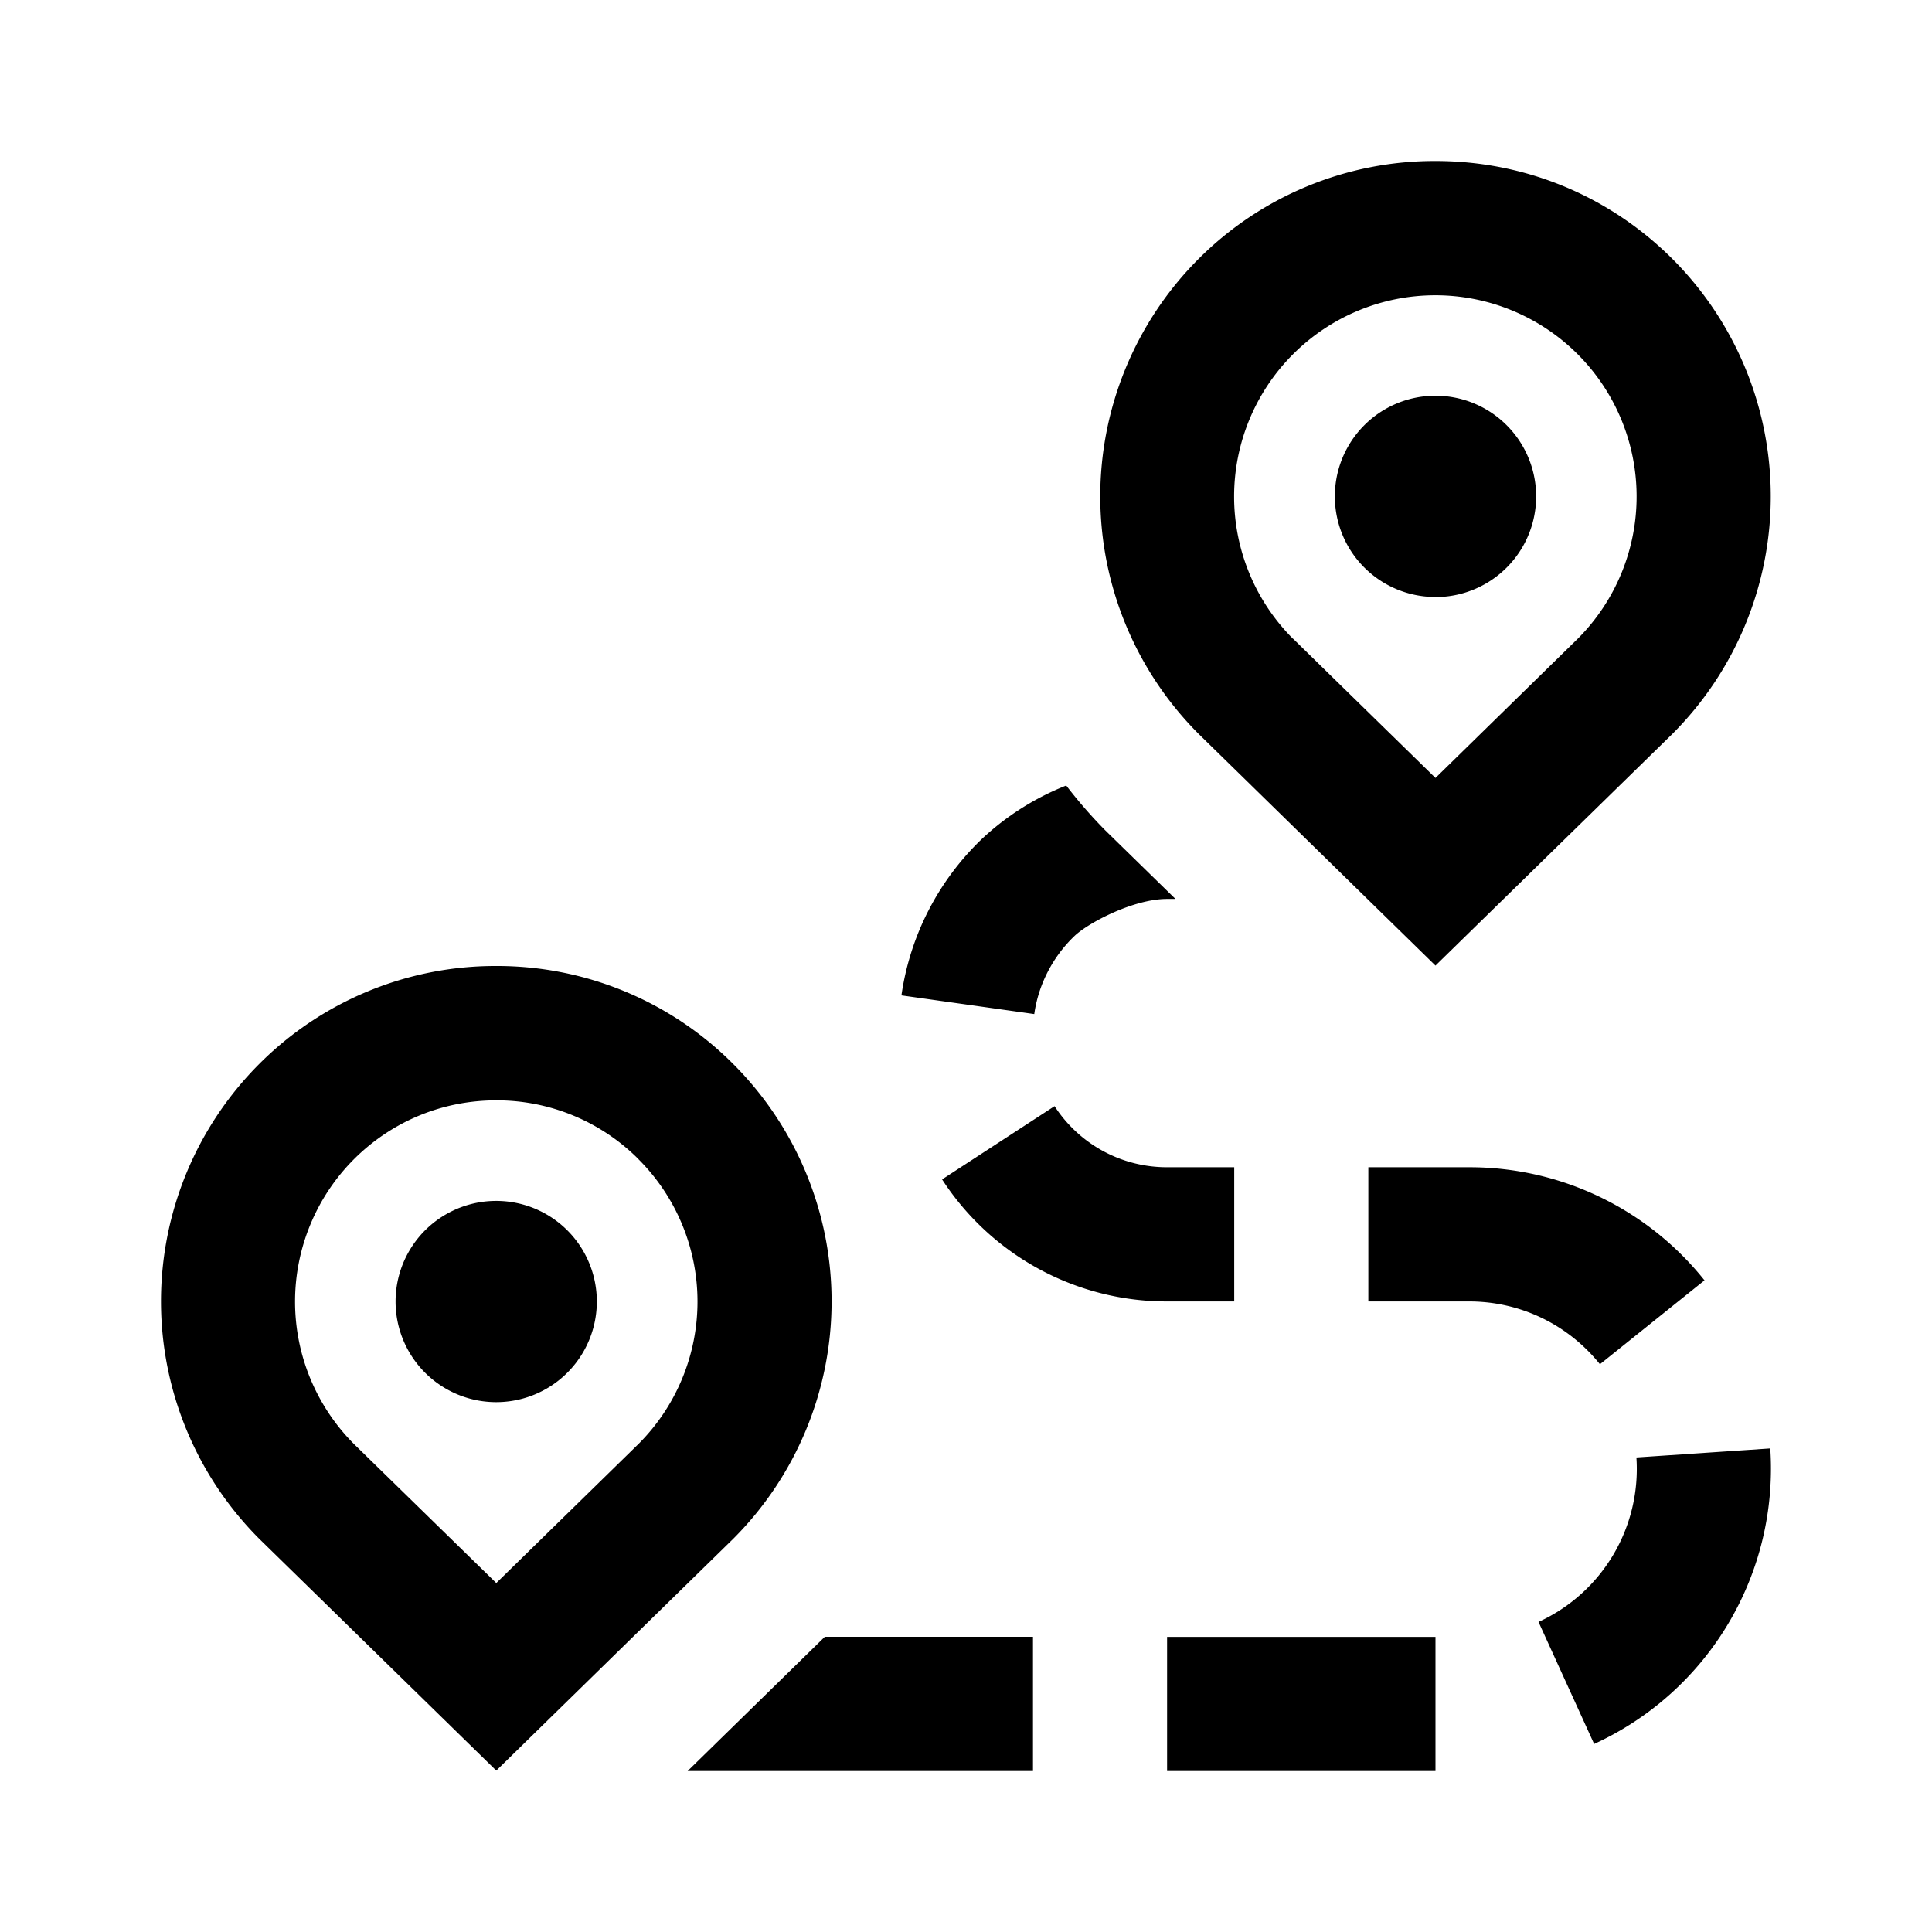 <svg xmlns="http://www.w3.org/2000/svg" width="24" height="24" fill="none"><g><path fill="#000" d="M14.498 14.5h.834v1.667h-.834a3.326 3.326 0 0 1-2.795-1.516l1.397-.91c.31.476.832.759 1.398.759Zm-1.15-2.873c.172-.164.733-.46 1.15-.46h.104l-.876-.856a5.857 5.857 0 0 1-.481-.553 3.307 3.307 0 0 0-1.047.663 3.348 3.348 0 0 0-1 1.944l1.65.232c.052-.368.23-.712.5-.97Zm4.484-4.21a1.25 1.25 0 1 0 0-2.501 1.25 1.25 0 0 0 0 2.5Zm-2.94 1.702a4.174 4.174 0 0 1-.007-5.899A4.144 4.144 0 0 1 17.832 2c1.113 0 2.16.433 2.947 1.22a4.173 4.173 0 0 1 0 5.893l-2.947 2.882-2.94-2.876Zm1.171-1.185 1.769 1.73 1.774-1.736a2.5 2.5 0 1 0-3.544.007h.001ZM14.498 22h3.334v-1.666h-3.334v1.666Zm-8.334-7.082a1.25 1.25 0 1 0 0 2.5 1.25 1.25 0 0 0 0-2.5Zm15.01.987A3.732 3.732 0 0 0 18.25 14.5h-1.252v1.667h1.252c.634 0 1.226.284 1.625.78l1.3-1.043Zm.817 2.088-1.663.112a2.088 2.088 0 0 1-1.216 2.043l.691 1.516a3.761 3.761 0 0 0 2.188-3.67ZM8.542 22h4.29v-1.667h-2.586L8.542 22Zm.569-2.887-2.946 2.882-2.94-2.875a4.174 4.174 0 0 1-.008-5.9A4.144 4.144 0 0 1 6.165 12a4.14 4.14 0 0 1 2.946 1.22 4.17 4.17 0 0 1 0 5.893ZM7.932 14.4a2.485 2.485 0 0 0-1.767-.731c-.668 0-1.296.26-1.769.732a2.504 2.504 0 0 0 0 3.536l1.769 1.728 1.774-1.735a2.5 2.5 0 0 0-.007-3.529Z"/></g></svg>